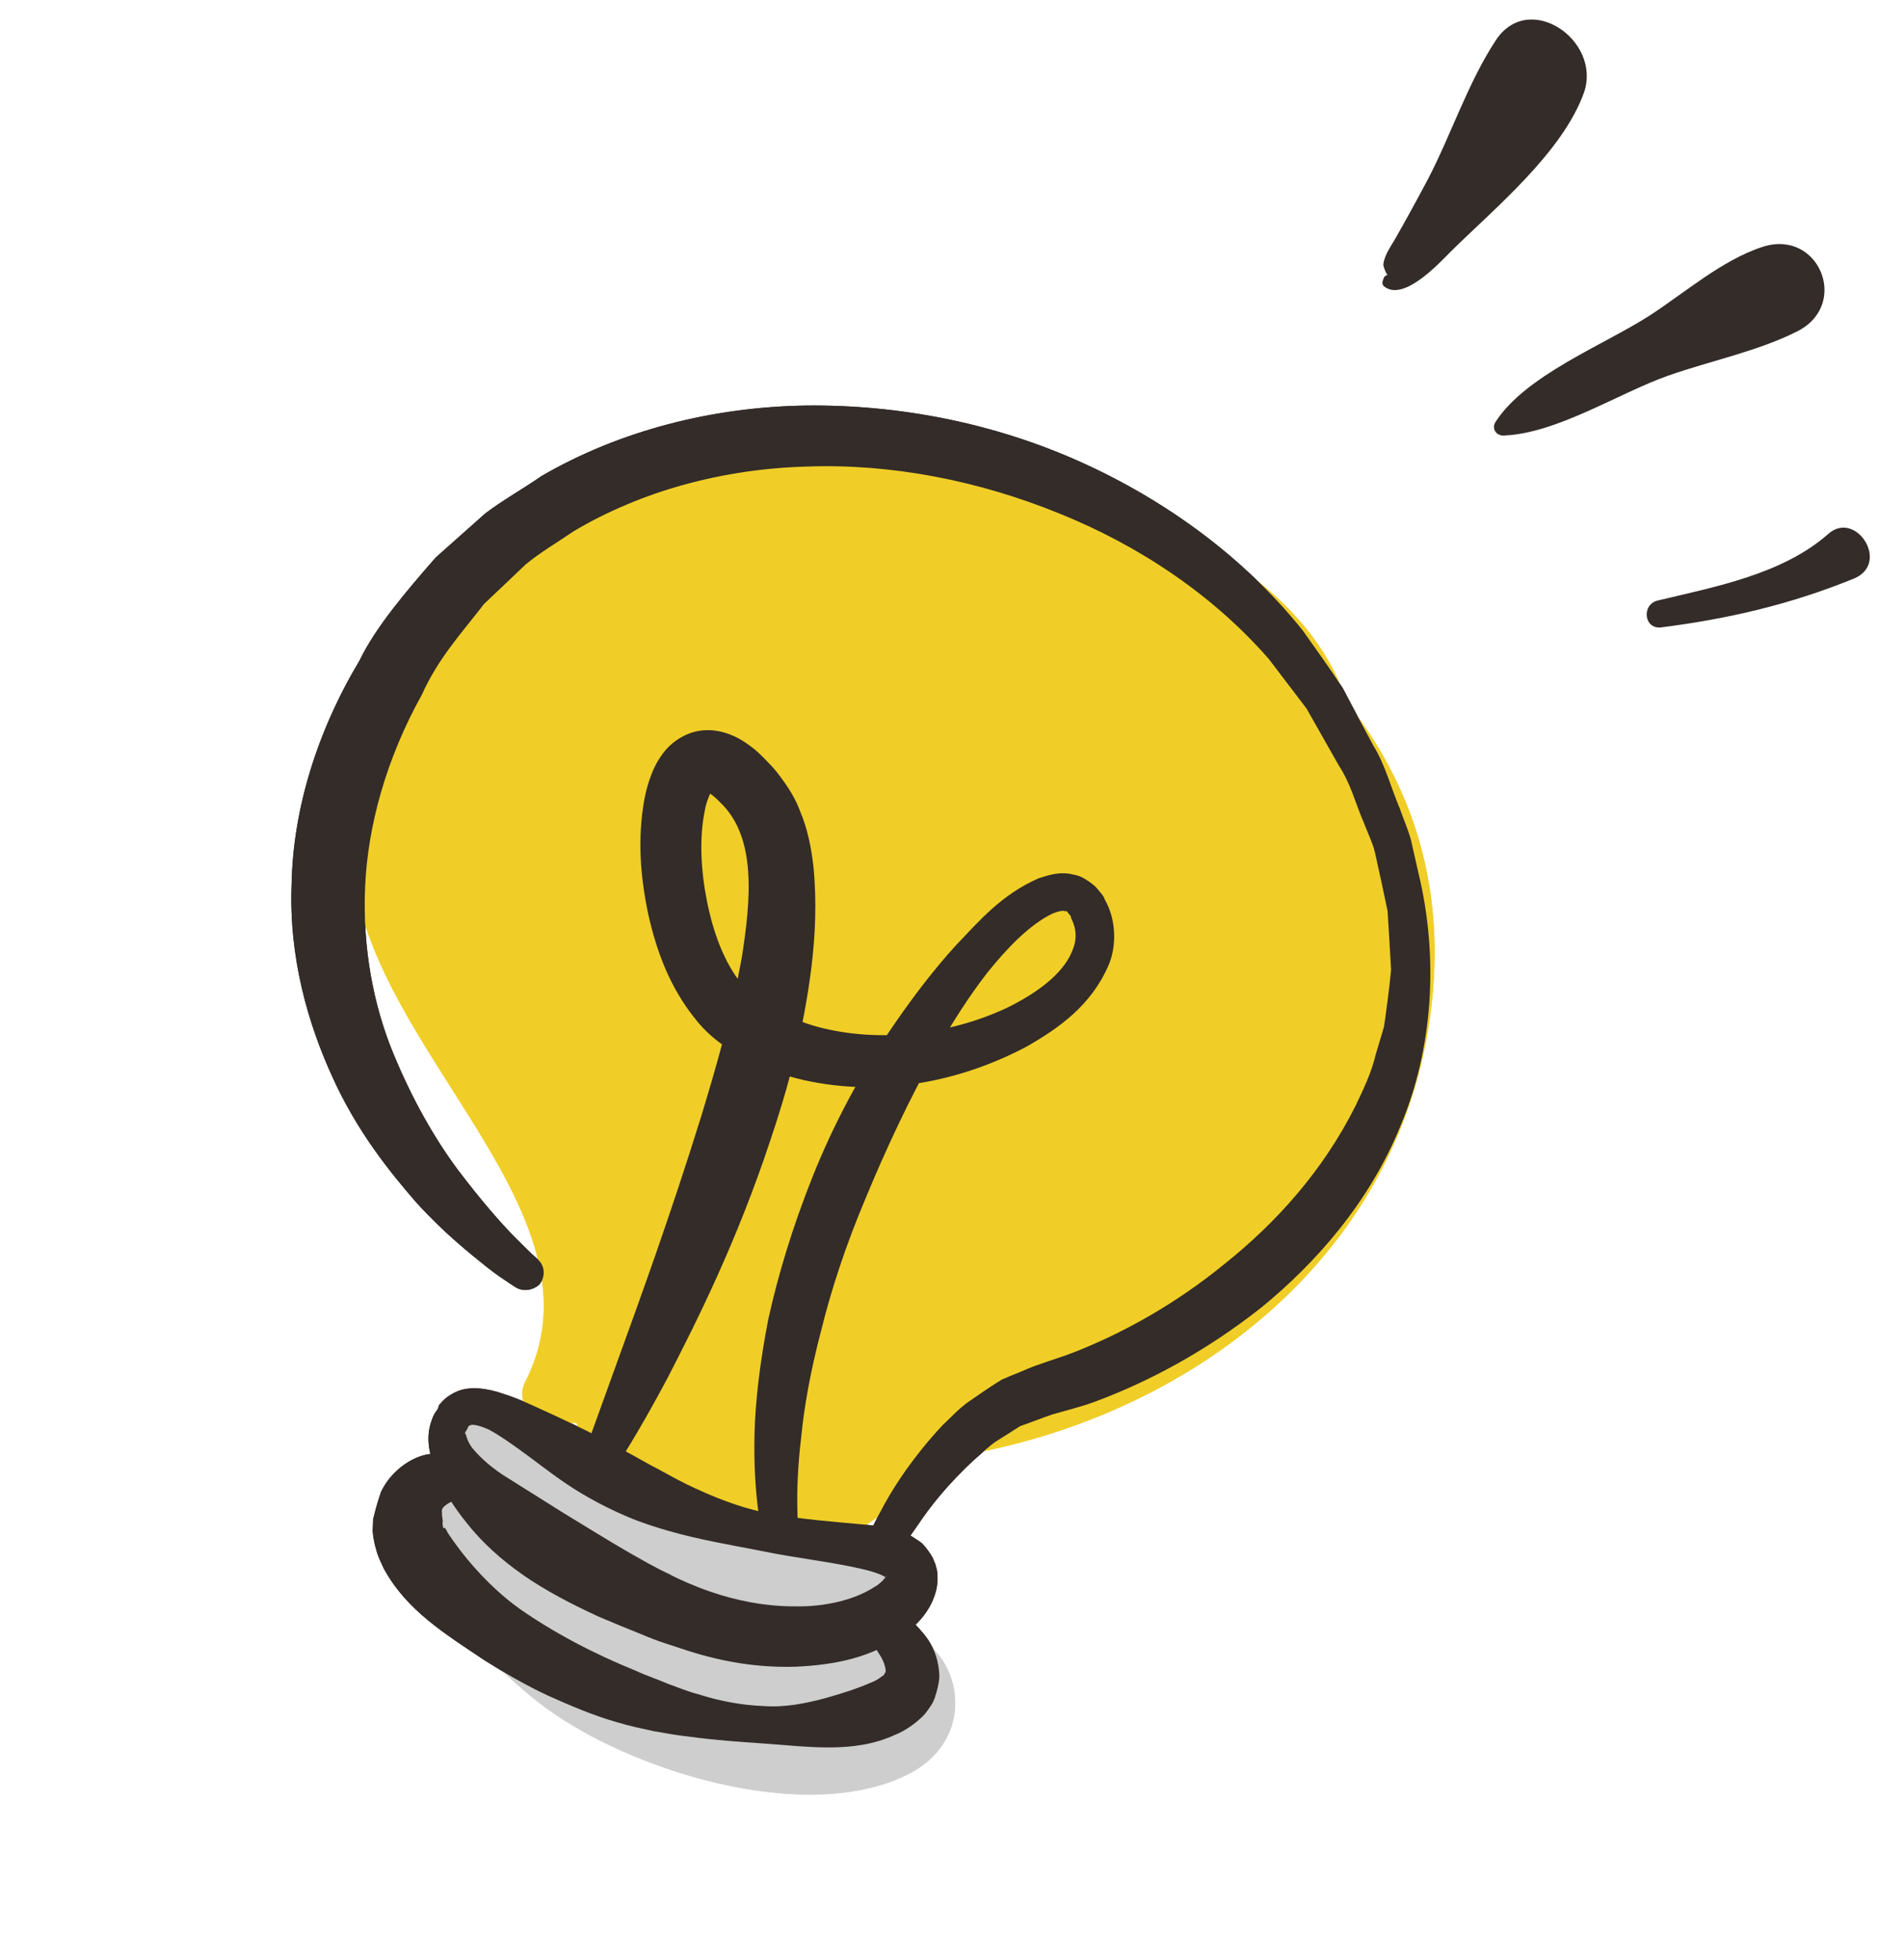 <?xml version="1.0" encoding="UTF-8"?> <svg xmlns="http://www.w3.org/2000/svg" width="68" height="70" viewBox="0 0 68 70" fill="none"> <path d="M31.481 55.992C27.525 53.691 20.559 54.658 17.946 50.626C17.019 49.191 14.716 50.949 15.859 52.178C16.99 53.403 18.258 54.276 19.754 54.85C21.224 55.583 22.994 56.048 23.867 56.325C26.137 57.076 29.832 60.016 31.888 57.514C32.335 56.97 32.012 56.306 31.481 55.992Z" fill="#CECECE"></path> <path d="M30.495 58.345C26.114 59.859 19.627 56.723 16.68 53.397C16.032 52.664 14.791 52.88 14.635 53.933C14.291 56.308 17.533 59.477 19.217 60.799C22.311 63.224 28.901 65.299 32.567 63.306C35.575 61.655 33.824 57.2 30.495 58.345Z" fill="#CECECE"></path> <path d="M51.229 34.48C51.344 30.759 50.117 27.622 48.094 25.077C47.228 22.351 44.773 20.286 41.918 18.885C40.599 17.736 39.136 16.921 37.597 16.413C36.102 15.769 34.485 15.313 32.695 15.123C28.336 14.647 21.736 15.687 18.739 19.285C18.034 20.13 17.517 20.97 17.159 21.766C15.555 23.186 14.201 24.913 13.268 26.978C9.441 35.364 22.421 42.15 18.765 49.349C18.235 50.382 19.703 51.383 20.504 50.807C20.54 50.822 20.576 50.838 20.612 50.853C20.588 51.764 21.001 52.68 22.009 53.072C26.028 54.634 30.539 56.961 32.875 52.198C42.343 51.148 50.909 44.562 51.229 34.48Z" fill="#F0CE27"></path> <path d="M18.405 45.975C18.405 45.975 18.314 45.922 18.151 45.809C17.975 45.691 17.72 45.525 17.403 45.274C16.792 44.784 15.882 44.066 14.881 42.968C13.914 41.857 12.76 40.424 11.887 38.503C11.009 36.593 10.308 34.207 10.415 31.56C10.468 28.904 11.33 26.114 12.843 23.591C13.411 22.404 14.527 21.099 15.561 19.915C16.139 19.398 16.733 18.874 17.332 18.339C17.964 17.86 18.671 17.47 19.338 17.006C22.138 15.378 25.449 14.537 28.787 14.487C32.121 14.45 35.505 15.115 38.581 16.497C41.645 17.875 44.437 19.914 46.52 22.513C47.015 23.208 47.458 23.825 47.955 24.578C48.321 25.274 48.687 25.971 49.059 26.655C49.462 27.297 49.679 28.142 49.989 28.871C50.122 29.254 50.288 29.623 50.392 30.008L50.656 31.171C51.395 34.225 51.171 37.474 50.026 40.198C48.91 42.95 47.004 45.105 45.053 46.702C43.055 48.279 40.995 49.376 39.041 50.093C38.556 50.267 38.05 50.389 37.579 50.526C37.179 50.665 36.803 50.815 36.436 50.941C36.144 51.127 35.868 51.305 35.598 51.472C35.322 51.651 35.069 51.91 34.824 52.117C33.865 52.993 33.202 53.842 32.799 54.448C32.372 55.043 32.192 55.362 32.192 55.362C32.017 55.67 31.627 55.785 31.319 55.61C31.036 55.446 30.917 55.097 31.046 54.798C31.046 54.798 31.221 54.391 31.602 53.705C31.983 53.019 32.621 52.032 33.654 50.918C33.936 50.657 34.188 50.369 34.563 50.091C34.945 49.83 35.354 49.539 35.777 49.281C35.97 49.195 36.175 49.113 36.381 49.031L36.694 48.897L36.848 48.836L36.933 48.802L36.967 48.788L37.116 48.739C37.522 48.587 37.941 48.471 38.368 48.3C40.091 47.625 41.985 46.585 43.763 45.125C45.559 43.688 47.255 41.825 48.417 39.491C48.698 38.903 48.985 38.304 49.135 37.66L49.424 36.693C49.481 36.363 49.514 36.023 49.565 35.676C49.61 35.341 49.648 34.989 49.681 34.649L49.622 33.603L49.556 32.54L49.332 31.48L49.097 30.414C49.007 30.064 48.837 29.735 48.713 29.398C48.412 28.715 48.256 28.024 47.821 27.355C47.433 26.677 47.05 25.988 46.662 25.31C46.208 24.718 45.767 24.131 45.313 23.538C43.311 21.244 40.669 19.481 37.805 18.331C34.946 17.17 31.85 16.559 28.841 16.665C25.831 16.743 22.908 17.538 20.488 18.976C19.904 19.377 19.3 19.726 18.771 20.164C18.267 20.642 17.781 21.112 17.283 21.578C16.474 22.633 15.665 23.489 15.059 24.829C13.8 27.093 13.132 29.499 13.04 31.685C12.943 33.883 13.344 35.913 14.034 37.599C14.725 39.286 15.546 40.703 16.354 41.789C17.167 42.862 17.878 43.679 18.391 44.198C18.651 44.451 18.837 44.645 18.978 44.777C19.12 44.909 19.193 44.969 19.193 44.969L19.212 44.991C19.476 45.233 19.488 45.634 19.246 45.899C19.001 46.105 18.659 46.142 18.405 45.975Z" fill="#332C29"></path> <path d="M20.94 51.704C20.94 51.704 21.363 50.525 22.114 48.453C22.86 46.393 23.935 43.44 25.039 39.89C25.575 38.122 26.136 36.195 26.499 34.169C26.806 32.175 27.044 29.91 25.714 28.656C25.589 28.518 25.4 28.365 25.309 28.312C25.195 28.249 25.244 28.298 25.388 28.261C25.513 28.201 25.431 28.194 25.359 28.362C25.292 28.517 25.209 28.708 25.171 28.961C24.969 29.923 25.03 31.098 25.25 32.199C25.47 33.3 25.864 34.392 26.497 35.16C26.654 35.355 26.814 35.51 26.985 35.64C27.149 35.753 27.512 35.995 27.692 36.072C28.13 36.304 28.668 36.536 29.201 36.68C31.362 37.257 33.865 36.975 35.939 36.012C36.944 35.524 37.953 34.825 38.29 33.978C38.471 33.559 38.449 33.182 38.258 32.802L38.245 32.768L38.248 32.727C38.23 32.704 38.344 32.867 38.293 32.788L38.218 32.699L38.08 32.526C38.047 32.569 38.11 32.554 38.04 32.552C37.974 32.509 37.784 32.555 37.596 32.63C36.755 33.033 35.942 33.901 35.272 34.732C34.603 35.592 34.02 36.518 33.5 37.428C32.468 39.265 31.626 41.085 30.919 42.793C30.199 44.496 29.677 46.1 29.322 47.548C28.943 48.987 28.718 50.265 28.616 51.326C28.488 52.377 28.466 53.218 28.475 53.789C28.484 54.36 28.496 54.663 28.496 54.663L28.492 54.704C28.495 55.059 28.214 55.349 27.87 55.357C27.544 55.358 27.274 55.129 27.222 54.822C27.222 54.822 27.163 54.499 27.07 53.892C26.994 53.278 26.919 52.367 26.947 51.217C26.976 50.066 27.136 48.675 27.443 47.107C27.787 45.554 28.301 43.834 29.026 42.02C29.751 40.206 30.729 38.331 32.007 36.486C32.643 35.57 33.337 34.65 34.144 33.764C34.969 32.901 35.756 31.964 37.087 31.376C37.448 31.262 37.853 31.11 38.374 31.25C38.603 31.278 38.901 31.477 39.127 31.674L39.277 31.852L39.352 31.941C39.308 31.879 39.429 32.059 39.422 32.042L39.436 32.076L39.463 32.145C39.852 32.822 39.899 33.764 39.59 34.481C38.972 35.916 37.811 36.734 36.647 37.395C34.281 38.643 31.49 39.198 28.721 38.585C28.023 38.427 27.369 38.201 26.696 37.855C26.312 37.661 26.148 37.547 25.785 37.306C25.45 37.062 25.155 36.793 24.904 36.487C23.916 35.295 23.443 33.958 23.147 32.639C22.872 31.302 22.756 29.961 23.018 28.529C23.086 28.176 23.198 27.785 23.38 27.395C23.574 27.011 23.894 26.497 24.584 26.213C25.302 25.927 25.98 26.163 26.383 26.379C26.805 26.618 27.081 26.864 27.354 27.152C27.689 27.495 27.733 27.556 28.018 27.948C28.246 28.274 28.44 28.613 28.564 28.95C28.854 29.627 28.974 30.302 29.051 30.945C29.176 32.233 29.116 33.426 28.977 34.571C28.692 36.843 28.137 38.887 27.513 40.73C26.293 44.414 24.851 47.266 23.822 49.26C22.773 51.232 22.053 52.311 22.053 52.311C21.854 52.608 21.463 52.694 21.166 52.495C20.939 52.298 20.85 51.977 20.94 51.704Z" fill="#332C29"></path> <path d="M16.754 50.892C16.754 50.892 16.738 50.927 16.707 50.999C16.692 51.035 16.677 51.071 16.644 51.114C16.606 51.168 16.592 51.233 16.627 51.219C16.635 51.166 16.66 51.503 16.921 51.786C17.184 52.097 17.602 52.476 18.187 52.828C18.768 53.191 19.415 53.598 20.128 54.047C20.859 54.49 21.651 54.987 22.513 55.486C22.947 55.73 23.399 55.996 23.872 56.214C24.239 56.414 24.873 56.688 25.331 56.842C26.253 57.169 27.35 57.387 28.388 57.38C29.427 57.403 30.509 57.161 31.24 56.682C31.427 56.578 31.542 56.443 31.602 56.37C31.617 56.334 31.639 56.315 31.641 56.344L31.648 56.361L31.66 56.367C31.658 56.337 31.739 56.642 31.697 56.51L31.69 56.493L31.689 56.464C31.673 56.401 31.65 56.291 31.631 56.269C31.634 56.327 31.672 56.372 31.702 56.399C31.702 56.399 31.684 56.377 31.672 56.372C31.629 56.339 31.55 56.291 31.455 56.25C31.252 56.162 30.985 56.09 30.713 56.029C29.603 55.778 28.383 55.649 27.238 55.41C26.088 55.184 24.976 55.002 23.879 54.685C23.387 54.544 22.876 54.381 22.374 54.164C21.896 53.958 21.452 53.739 21.054 53.511C20.23 53.056 19.564 52.528 18.973 52.089C18.383 51.65 17.872 51.289 17.47 51.072C17.044 50.875 16.817 50.876 16.785 50.919C16.721 50.934 16.695 50.994 16.683 50.989L16.754 50.892ZM15.687 50.176C15.706 50.199 15.819 49.936 16.279 49.723C16.762 49.492 17.427 49.594 17.98 49.79C18.567 49.972 19.174 50.276 19.862 50.587C20.545 50.91 21.288 51.258 22.065 51.692C22.456 51.903 22.847 52.114 23.256 52.348C23.653 52.547 24.057 52.792 24.549 53.032C25.418 53.45 26.427 53.87 27.506 54.066C28.608 54.271 29.72 54.354 30.975 54.469C31.286 54.504 31.621 54.549 31.988 54.651C32.178 54.704 32.374 54.775 32.591 54.897C32.7 54.972 32.803 55.031 32.931 55.128C33.067 55.272 33.193 55.44 33.29 55.609C33.355 55.722 33.351 55.763 33.391 55.837L33.404 55.871L33.411 55.888C33.38 55.761 33.457 56.078 33.455 56.049L33.474 56.17L33.482 56.415C33.483 56.741 33.381 57.009 33.278 57.248C33.053 57.704 32.745 58.025 32.427 58.271C31.17 59.246 29.754 59.472 28.422 59.536C27.072 59.577 25.818 59.363 24.583 58.972C23.965 58.762 23.544 58.652 22.923 58.384C22.391 58.169 21.884 57.965 21.382 57.749C20.4 57.297 19.475 56.813 18.679 56.258C17.884 55.702 17.213 55.087 16.699 54.44C16.178 53.805 15.78 53.151 15.552 52.528C15.318 51.889 15.199 51.341 15.416 50.74C15.466 50.591 15.503 50.537 15.519 50.501C15.551 50.458 15.572 50.41 15.594 50.392C15.637 50.325 15.647 50.301 15.647 50.301L15.687 50.176Z" fill="#332C29"></path> <path d="M16.651 53.498C16.651 53.498 16.518 53.511 16.403 53.547C16.265 53.572 16.025 53.668 15.886 53.792C15.719 53.918 15.807 54.042 15.783 54.13C15.798 54.194 15.808 54.269 15.812 54.327C15.813 54.356 15.815 54.385 15.8 54.421L15.789 54.445C15.791 54.375 15.792 54.602 15.786 54.288L15.793 54.305L15.794 54.334L15.806 54.438C15.825 54.659 15.873 54.58 15.878 54.568C15.883 54.556 15.966 54.691 15.994 54.76C16.466 55.474 17.364 56.612 18.555 57.466C19.776 58.318 21.207 59.076 22.704 59.679C23.07 59.851 23.444 59.97 23.851 60.145C24.22 60.276 24.578 60.43 24.974 60.53C25.735 60.773 26.524 60.915 27.278 60.942C28.033 60.998 28.765 60.846 29.42 60.675C30.063 60.498 30.658 60.301 31.079 60.114C31.314 60.031 31.447 59.918 31.531 59.855C31.548 59.848 31.536 59.843 31.548 59.848L31.56 59.853C31.478 60.045 31.54 59.901 31.524 59.937L31.529 59.925L31.57 59.829C31.658 59.626 31.579 59.776 31.613 59.763C31.673 59.69 31.585 59.368 31.432 59.132C31.135 58.635 30.821 58.344 30.857 58.36C30.56 58.161 30.474 57.769 30.673 57.472C30.872 57.175 31.263 57.089 31.56 57.288C31.579 57.31 32.03 57.448 32.718 58.056C33.016 58.383 33.504 58.862 33.548 59.846C33.556 60.09 33.434 60.505 33.413 60.553L33.384 60.654L33.379 60.666L33.333 60.773L33.312 60.821L33.259 60.911C33.183 61.021 33.103 61.142 33.015 61.246C32.685 61.586 32.308 61.834 31.949 61.977C30.483 62.649 28.852 62.386 27.213 62.275C26.388 62.217 25.533 62.16 24.664 62.041C24.23 61.995 23.782 61.916 23.334 61.836C22.933 61.748 22.49 61.657 22.051 61.524C21.192 61.281 20.367 60.926 19.571 60.569C18.769 60.194 18.021 59.759 17.307 59.309C15.901 58.363 14.506 57.521 13.697 56.01C13.597 55.782 13.513 55.647 13.432 55.343C13.338 55.033 13.295 54.674 13.314 54.597L13.319 54.486L13.325 54.276L13.344 54.199L13.425 53.879C13.483 53.678 13.542 53.476 13.607 53.292C14.019 52.434 14.861 51.961 15.425 51.935C16.005 51.873 16.362 51.998 16.616 52.066C16.902 52.16 16.975 52.22 16.975 52.22L17.048 52.28C17.33 52.515 17.389 52.937 17.154 53.219C16.995 53.391 16.825 53.488 16.651 53.498Z" fill="#332C29"></path> <path d="M31.481 55.992C27.525 53.691 20.559 54.658 17.946 50.626C17.019 49.191 14.716 50.949 15.859 52.178C16.99 53.403 18.258 54.276 19.754 54.85C21.224 55.583 22.994 56.048 23.867 56.325C26.137 57.076 29.832 60.016 31.888 57.514C32.335 56.97 32.012 56.306 31.481 55.992Z" fill="#CECECE"></path> <path d="M30.495 58.345C26.114 59.859 19.627 56.723 16.68 53.397C16.032 52.664 14.791 52.88 14.635 53.933C14.291 56.308 17.533 59.477 19.217 60.799C22.311 63.224 28.901 65.299 32.567 63.306C35.575 61.655 33.824 57.2 30.495 58.345Z" fill="#CECECE"></path> <path d="M51.229 34.48C51.344 30.759 50.117 27.622 48.094 25.077C47.228 22.351 44.773 20.286 41.918 18.885C40.599 17.736 39.136 16.921 37.597 16.413C36.102 15.769 34.485 15.313 32.695 15.123C28.336 14.647 21.736 15.687 18.739 19.285C18.034 20.13 17.517 20.97 17.159 21.766C15.555 23.186 14.201 24.913 13.268 26.978C9.441 35.364 22.421 42.15 18.765 49.349C18.235 50.382 19.703 51.383 20.504 50.807C20.54 50.822 20.576 50.838 20.612 50.853C20.588 51.764 21.001 52.68 22.009 53.072C26.028 54.634 30.539 56.961 32.875 52.198C42.343 51.148 50.909 44.562 51.229 34.48Z" fill="#F0CE27"></path> <path d="M18.405 45.975C18.405 45.975 18.314 45.922 18.151 45.809C17.975 45.691 17.72 45.525 17.403 45.274C16.792 44.784 15.882 44.066 14.881 42.968C13.914 41.857 12.76 40.424 11.887 38.503C11.009 36.593 10.308 34.207 10.415 31.56C10.468 28.904 11.33 26.114 12.843 23.591C13.411 22.404 14.527 21.099 15.561 19.915C16.139 19.398 16.733 18.874 17.332 18.339C17.964 17.86 18.671 17.47 19.338 17.006C22.138 15.378 25.449 14.537 28.787 14.487C32.121 14.45 35.505 15.115 38.581 16.497C41.645 17.875 44.437 19.914 46.52 22.513C47.015 23.208 47.458 23.825 47.955 24.578C48.321 25.274 48.687 25.971 49.059 26.655C49.462 27.297 49.679 28.142 49.989 28.871C50.122 29.254 50.288 29.623 50.392 30.008L50.656 31.171C51.395 34.225 51.171 37.474 50.026 40.198C48.91 42.95 47.004 45.105 45.053 46.702C43.055 48.279 40.995 49.376 39.041 50.093C38.556 50.267 38.05 50.389 37.579 50.526C37.179 50.665 36.803 50.815 36.436 50.941C36.144 51.127 35.868 51.305 35.598 51.472C35.322 51.651 35.069 51.91 34.824 52.117C33.865 52.993 33.202 53.842 32.799 54.448C32.372 55.043 32.192 55.362 32.192 55.362C32.017 55.67 31.627 55.785 31.319 55.61C31.036 55.446 30.917 55.097 31.046 54.798C31.046 54.798 31.221 54.391 31.602 53.705C31.983 53.019 32.621 52.032 33.654 50.918C33.936 50.657 34.188 50.369 34.563 50.091C34.945 49.83 35.354 49.539 35.777 49.281C35.97 49.195 36.175 49.113 36.381 49.031L36.694 48.897L36.848 48.836L36.933 48.802L36.967 48.788L37.116 48.739C37.522 48.587 37.941 48.471 38.368 48.3C40.091 47.625 41.985 46.585 43.763 45.125C45.559 43.688 47.255 41.825 48.417 39.491C48.698 38.903 48.985 38.304 49.135 37.66L49.424 36.693C49.481 36.363 49.514 36.023 49.565 35.676C49.61 35.341 49.648 34.989 49.681 34.649L49.622 33.603L49.556 32.54L49.332 31.48L49.097 30.414C49.007 30.064 48.837 29.735 48.713 29.398C48.412 28.715 48.256 28.024 47.821 27.355C47.433 26.677 47.05 25.988 46.662 25.31C46.208 24.718 45.767 24.131 45.313 23.538C43.311 21.244 40.669 19.481 37.805 18.331C34.946 17.17 31.85 16.559 28.841 16.665C25.831 16.743 22.908 17.538 20.488 18.976C19.904 19.377 19.3 19.726 18.771 20.164C18.267 20.642 17.781 21.112 17.283 21.578C16.474 22.633 15.665 23.489 15.059 24.829C13.8 27.093 13.132 29.499 13.04 31.685C12.943 33.883 13.344 35.913 14.034 37.599C14.725 39.286 15.546 40.703 16.354 41.789C17.167 42.862 17.878 43.679 18.391 44.198C18.651 44.451 18.837 44.645 18.978 44.777C19.12 44.909 19.193 44.969 19.193 44.969L19.212 44.991C19.476 45.233 19.488 45.634 19.246 45.899C19.001 46.105 18.659 46.142 18.405 45.975Z" fill="#332C29"></path> <path d="M20.94 51.704C20.94 51.704 21.363 50.525 22.114 48.453C22.86 46.393 23.935 43.44 25.039 39.89C25.575 38.122 26.136 36.195 26.499 34.169C26.806 32.175 27.044 29.91 25.714 28.656C25.589 28.518 25.4 28.365 25.309 28.312C25.195 28.249 25.244 28.298 25.388 28.261C25.513 28.201 25.431 28.194 25.359 28.362C25.292 28.517 25.209 28.708 25.171 28.961C24.969 29.923 25.03 31.098 25.25 32.199C25.47 33.3 25.864 34.392 26.497 35.16C26.654 35.355 26.814 35.51 26.985 35.64C27.149 35.753 27.512 35.995 27.692 36.072C28.13 36.304 28.668 36.536 29.201 36.68C31.362 37.257 33.865 36.975 35.939 36.012C36.944 35.524 37.953 34.825 38.29 33.978C38.471 33.559 38.449 33.182 38.258 32.802L38.245 32.768L38.248 32.727C38.23 32.704 38.344 32.867 38.293 32.788L38.218 32.699L38.08 32.526C38.047 32.569 38.11 32.554 38.04 32.552C37.974 32.509 37.784 32.555 37.596 32.63C36.755 33.033 35.942 33.901 35.272 34.732C34.603 35.592 34.02 36.518 33.5 37.428C32.468 39.265 31.626 41.085 30.919 42.793C30.199 44.496 29.677 46.1 29.322 47.548C28.943 48.987 28.718 50.265 28.616 51.326C28.488 52.377 28.466 53.218 28.475 53.789C28.484 54.36 28.496 54.663 28.496 54.663L28.492 54.704C28.495 55.059 28.214 55.349 27.87 55.357C27.544 55.358 27.274 55.129 27.222 54.822C27.222 54.822 27.163 54.499 27.07 53.892C26.994 53.278 26.919 52.367 26.947 51.217C26.976 50.066 27.136 48.675 27.443 47.107C27.787 45.554 28.301 43.834 29.026 42.02C29.751 40.206 30.729 38.331 32.007 36.486C32.643 35.57 33.337 34.65 34.144 33.764C34.969 32.901 35.756 31.964 37.087 31.376C37.448 31.262 37.853 31.11 38.374 31.25C38.603 31.278 38.901 31.477 39.127 31.674L39.277 31.852L39.352 31.941C39.308 31.879 39.429 32.059 39.422 32.042L39.436 32.076L39.463 32.145C39.852 32.822 39.899 33.764 39.59 34.481C38.972 35.916 37.811 36.734 36.647 37.395C34.281 38.643 31.49 39.198 28.721 38.585C28.023 38.427 27.369 38.201 26.696 37.855C26.312 37.661 26.148 37.547 25.785 37.306C25.45 37.062 25.155 36.793 24.904 36.487C23.916 35.295 23.443 33.958 23.147 32.639C22.872 31.302 22.756 29.961 23.018 28.529C23.086 28.176 23.198 27.785 23.38 27.395C23.574 27.011 23.894 26.497 24.584 26.213C25.302 25.927 25.98 26.163 26.383 26.379C26.805 26.618 27.081 26.864 27.354 27.152C27.689 27.495 27.733 27.556 28.018 27.948C28.246 28.274 28.44 28.613 28.564 28.95C28.854 29.627 28.974 30.302 29.051 30.945C29.176 32.233 29.116 33.426 28.977 34.571C28.692 36.843 28.137 38.887 27.513 40.73C26.293 44.414 24.851 47.266 23.822 49.26C22.773 51.232 22.053 52.311 22.053 52.311C21.854 52.608 21.463 52.694 21.166 52.495C20.939 52.298 20.85 51.977 20.94 51.704Z" fill="#332C29"></path> <path d="M16.754 50.892C16.754 50.892 16.738 50.927 16.707 50.999C16.692 51.035 16.677 51.071 16.644 51.114C16.606 51.168 16.592 51.233 16.627 51.219C16.635 51.166 16.66 51.503 16.921 51.786C17.184 52.097 17.602 52.476 18.187 52.828C18.768 53.191 19.415 53.598 20.128 54.047C20.859 54.49 21.651 54.987 22.513 55.486C22.947 55.73 23.399 55.996 23.872 56.214C24.239 56.414 24.873 56.688 25.331 56.842C26.253 57.169 27.35 57.387 28.388 57.38C29.427 57.403 30.509 57.161 31.24 56.682C31.427 56.578 31.542 56.443 31.602 56.37C31.617 56.334 31.639 56.315 31.641 56.344L31.648 56.361L31.66 56.367C31.658 56.337 31.739 56.642 31.697 56.51L31.69 56.493L31.689 56.464C31.673 56.401 31.65 56.291 31.631 56.269C31.634 56.327 31.672 56.372 31.702 56.399C31.702 56.399 31.684 56.377 31.672 56.372C31.629 56.339 31.55 56.291 31.455 56.25C31.252 56.162 30.985 56.09 30.713 56.029C29.603 55.778 28.383 55.649 27.238 55.41C26.088 55.184 24.976 55.002 23.879 54.685C23.387 54.544 22.876 54.381 22.374 54.164C21.896 53.958 21.452 53.739 21.054 53.511C20.23 53.056 19.564 52.528 18.973 52.089C18.383 51.65 17.872 51.289 17.47 51.072C17.044 50.875 16.817 50.876 16.785 50.919C16.721 50.934 16.695 50.994 16.683 50.989L16.754 50.892ZM15.687 50.176C15.706 50.199 15.819 49.936 16.279 49.723C16.762 49.492 17.427 49.594 17.98 49.79C18.567 49.972 19.174 50.276 19.862 50.587C20.545 50.91 21.288 51.258 22.065 51.692C22.456 51.903 22.847 52.114 23.256 52.348C23.653 52.547 24.057 52.792 24.549 53.032C25.418 53.45 26.427 53.87 27.506 54.066C28.608 54.271 29.72 54.354 30.975 54.469C31.286 54.504 31.621 54.549 31.988 54.651C32.178 54.704 32.374 54.775 32.591 54.897C32.7 54.972 32.803 55.031 32.931 55.128C33.067 55.272 33.193 55.44 33.29 55.609C33.355 55.722 33.351 55.763 33.391 55.837L33.404 55.871L33.411 55.888C33.38 55.761 33.457 56.078 33.455 56.049L33.474 56.17L33.482 56.415C33.483 56.741 33.381 57.009 33.278 57.248C33.053 57.704 32.745 58.025 32.427 58.271C31.17 59.246 29.754 59.472 28.422 59.536C27.072 59.577 25.818 59.363 24.583 58.972C23.965 58.762 23.544 58.652 22.923 58.384C22.391 58.169 21.884 57.965 21.382 57.749C20.4 57.297 19.475 56.813 18.679 56.258C17.884 55.702 17.213 55.087 16.699 54.44C16.178 53.805 15.78 53.151 15.552 52.528C15.318 51.889 15.199 51.341 15.416 50.74C15.466 50.591 15.503 50.537 15.519 50.501C15.551 50.458 15.572 50.41 15.594 50.392C15.637 50.325 15.647 50.301 15.647 50.301L15.687 50.176Z" fill="#332C29"></path> <path d="M16.651 53.498C16.651 53.498 16.518 53.511 16.403 53.547C16.265 53.572 16.025 53.668 15.886 53.792C15.719 53.918 15.807 54.042 15.783 54.13C15.798 54.194 15.808 54.269 15.812 54.327C15.813 54.356 15.815 54.385 15.8 54.421L15.789 54.445C15.791 54.375 15.792 54.602 15.786 54.288L15.793 54.305L15.794 54.334L15.806 54.438C15.825 54.659 15.873 54.58 15.878 54.568C15.883 54.556 15.966 54.691 15.994 54.76C16.466 55.474 17.364 56.612 18.555 57.466C19.776 58.318 21.207 59.076 22.704 59.679C23.07 59.851 23.444 59.97 23.851 60.145C24.22 60.276 24.578 60.43 24.974 60.53C25.735 60.773 26.524 60.915 27.278 60.942C28.033 60.998 28.765 60.846 29.42 60.675C30.063 60.498 30.658 60.301 31.079 60.114C31.314 60.031 31.447 59.918 31.531 59.855C31.548 59.848 31.536 59.843 31.548 59.848L31.56 59.853C31.478 60.045 31.54 59.901 31.524 59.937L31.529 59.925L31.57 59.829C31.658 59.626 31.579 59.776 31.613 59.763C31.673 59.69 31.585 59.368 31.432 59.132C31.135 58.635 30.821 58.344 30.857 58.36C30.56 58.161 30.474 57.769 30.673 57.472C30.872 57.175 31.263 57.089 31.56 57.288C31.579 57.31 32.03 57.448 32.718 58.056C33.016 58.383 33.504 58.862 33.548 59.846C33.556 60.09 33.434 60.505 33.413 60.553L33.384 60.654L33.379 60.666L33.333 60.773L33.312 60.821L33.259 60.911C33.183 61.021 33.103 61.142 33.015 61.246C32.685 61.586 32.308 61.834 31.949 61.977C30.483 62.649 28.852 62.386 27.213 62.275C26.388 62.217 25.533 62.16 24.664 62.041C24.23 61.995 23.782 61.916 23.334 61.836C22.933 61.748 22.49 61.657 22.051 61.524C21.192 61.281 20.367 60.926 19.571 60.569C18.769 60.194 18.021 59.759 17.307 59.309C15.901 58.363 14.506 57.521 13.697 56.01C13.597 55.782 13.513 55.647 13.432 55.343C13.338 55.033 13.295 54.674 13.314 54.597L13.319 54.486L13.325 54.276L13.344 54.199L13.425 53.879C13.483 53.678 13.542 53.476 13.607 53.292C14.019 52.434 14.861 51.961 15.425 51.935C16.005 51.873 16.362 51.998 16.616 52.066C16.902 52.16 16.975 52.22 16.975 52.22L17.048 52.28C17.33 52.515 17.389 52.937 17.154 53.219C16.995 53.391 16.825 53.488 16.651 53.498Z" fill="#332C29"></path> <path d="M53.418 1.445C52.431 2.947 51.84 4.777 51.005 6.387C50.62 7.114 50.224 7.836 49.816 8.553C49.661 8.813 49.44 9.129 49.405 9.44C49.404 9.51 49.466 9.693 49.55 9.828C49.504 9.836 49.452 9.857 49.432 9.905C49.401 9.976 49.385 10.012 49.372 10.077C49.363 10.13 49.39 10.199 49.433 10.231C50.129 10.787 51.386 9.415 51.811 8.988C53.391 7.429 55.803 5.45 56.573 3.301C57.208 1.434 54.593 -0.359 53.418 1.445Z" fill="#332C29"></path> <path d="M62.956 8.816C61.49 9.29 60.158 10.474 58.864 11.305C57.243 12.336 54.482 13.414 53.416 15.066C53.26 15.297 53.427 15.567 53.7 15.558C55.603 15.485 57.795 14.048 59.585 13.416C61.105 12.881 62.795 12.546 64.212 11.824C66.075 10.855 64.949 8.173 62.956 8.816Z" fill="#332C29"></path> <path d="M65.299 19.069C63.672 20.508 61.266 20.959 59.212 21.449C58.614 21.588 58.706 22.492 59.337 22.41C61.768 22.097 63.944 21.589 66.212 20.667C67.522 20.126 66.282 18.202 65.299 19.069Z" fill="#332C29"></path> </svg> 